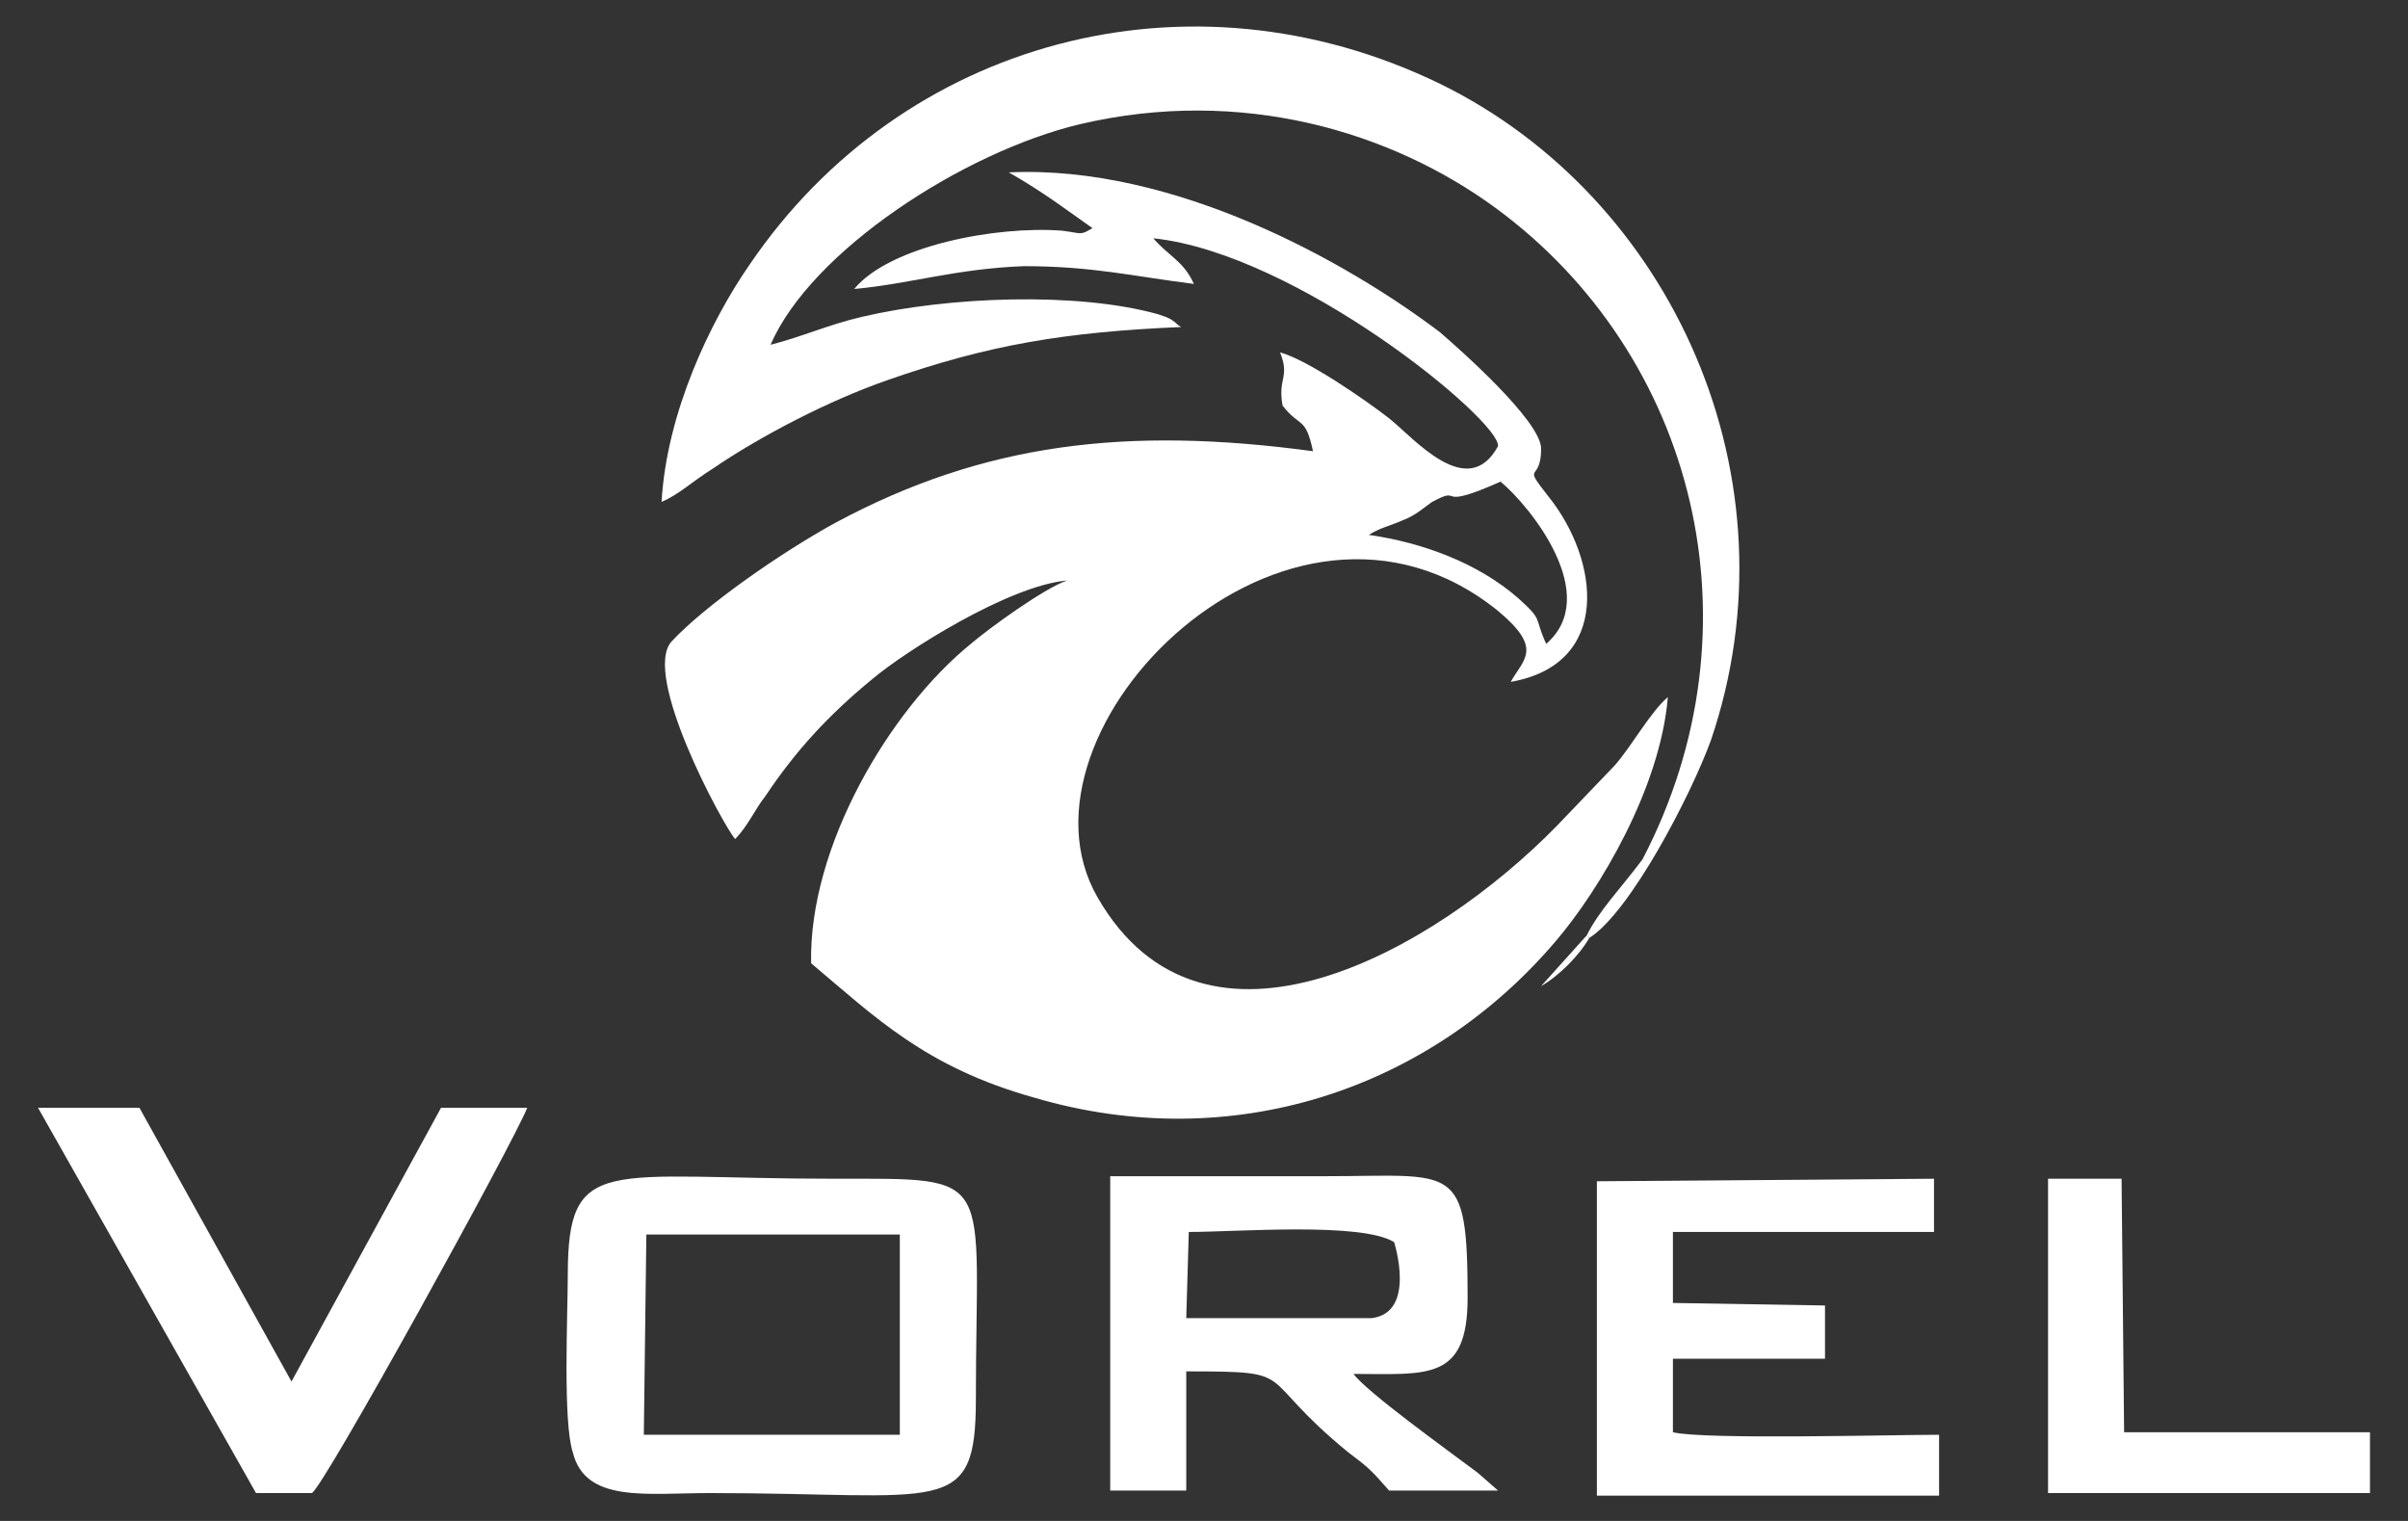 <?xml version="1.0" encoding="UTF-8"?>
<!-- Generator: Adobe Illustrator 27.7.0, SVG Export Plug-In . SVG Version: 6.00 Build 0)  -->
<svg xmlns="http://www.w3.org/2000/svg" xmlns:xlink="http://www.w3.org/1999/xlink" version="1.1" id="Vrstva_1" x="0px" y="0px" viewBox="0 0 95 60" style="enable-background:new 0 0 95 60;" xml:space="preserve">
<rect x="0" y="0" width="95" height="60" fill="#333333" stroke="none"/>
<style type="text/css">
	.st0{fill-rule:evenodd;clip-rule:evenodd;fill:#FFFFFF;}
</style>
<path class="st0" d="M39.8,6.8c1.4,0.8,2.3,1.5,3.3,2.2c-0.5,0.3-0.4,0.2-1.2,0.1c-2.6-0.2-6.8,0.6-8.2,2.3c2.2-0.2,4-0.8,6.7-0.9  c2.7,0,4.3,0.4,6.7,0.7c-0.4-0.9-1-1.1-1.6-1.8c5.7,0.6,13.7,7.2,13.6,8.2c-1.2,2.2-3.3-0.3-4.3-1.1c-0.9-0.7-3.2-2.3-4.3-2.6  c0.4,1-0.1,1,0.1,2.1c0.7,0.9,0.9,0.4,1.2,1.8c-7.4-1-13-0.3-18.8,2.8c-2.2,1.2-5.2,3.3-6.5,4.7c-1.2,1.3,2,7.2,2.5,7.8  c0.5-0.5,0.8-1.2,1.2-1.7c1.2-1.8,2.5-3.2,4.2-4.6c1.3-1.1,5.4-3.7,7.7-3.9c-0.9,0.3-3.1,1.9-3.8,2.5c-3.2,2.6-6.4,8-6.3,12.6  c2.5,2.1,4.5,4.1,8.8,5.3c7.8,2.3,15.6-0.3,20.6-6.2c1.7-2,4.1-6,4.4-9.6c-0.7,0.6-1.4,1.9-2.1,2.7l-2.3,2.4  c-4.8,4.9-13.9,10.1-18.1,2.8c-3.8-6.6,7.5-18,15.8-11.3c1.8,1.5,1,1.9,0.5,2.8c4-0.7,3.5-4.8,1.5-7.3c-1.1-1.4-0.3-0.5-0.3-1.9  c0-1.1-3.3-4-4-4.6C53.1,10.3,46.3,6.5,39.8,6.8 M54,21.1c0.5-0.3,0.7-0.3,1.4-0.6c0.5-0.2,0.8-0.5,1.1-0.7c1.3-0.7,0,0.4,2.7-0.8  c1.2,1,4,4.5,1.8,6.4c-0.5-1.1-0.1-0.9-1.1-1.8C58.3,22.2,56.1,21.4,54,21.1z"></path>
<path class="st0" d="M62.6,36.9l0.1,0.1c1.6-1,4-5.6,4.8-7.8C71,18.9,66,7.8,56.8,3.3c-9.9-4.8-21.2-1.7-27.2,7.1  c-1.6,2.3-3.3,5.9-3.5,9.4c0.7-0.3,1.2-0.8,2-1.3c1.9-1.3,4.6-2.7,6.9-3.5c4-1.4,7-1.9,11.6-2.1c-0.2-0.1-0.1-0.1-0.4-0.3  c-0.2-0.1-0.2-0.1-0.5-0.2c-3.2-0.9-8.3-0.7-11.7,0.1c-1.3,0.3-2.4,0.8-3.6,1.1c1.6-3.7,7.6-7.6,12.2-8.7c6.4-1.5,12.3,0.3,16.4,3.3  c7.9,5.8,10.6,16.5,5.8,25.7C63.9,35.1,63.1,35.9,62.6,36.9"></path>
<path class="st0" d="M22.6,57.3c0.5,2,2.9,1.6,5.4,1.6c9.2,0,10.5,1,10.5-3.7c0-9,0.9-8.7-5.6-8.7c-9,0-10.5-1-10.5,3.8  C22.4,51.8,22.2,56.1,22.6,57.3 M25.5,48.7l10,0l0,0.8v7.1l-9.3,0l-0.8,0L25.5,48.7z"></path>
<path class="st0" d="M53.4,54.2c2.9,0,4.5,0.3,4.5-3c0-5.4-0.5-4.8-5.6-4.8c-2.8,0-5.7,0-8.5,0l0,12.4l3,0l0-4.7  c4.6,0,2.6,0.1,6.4,3.2c0.8,0.6,0.9,0.7,1.6,1.5l4.3,0l-0.8-0.7C57.1,57.2,53.9,54.9,53.4,54.2 M46.9,48.6c1.9,0,6.8-0.4,8.1,0.4  c0,0,0.9,2.8-0.9,3l-7.3,0L46.9,48.6z"></path>
<path class="st0" d="M1.5,43.7l8.6,15.2l2.2,0c0.4-0.1,8-13.9,8.5-15.2l-3.4,0l-5.9,10.8l-6-10.8L1.5,43.7z"></path>
<path class="st0" d="M66,48.6l10.3,0l0-2.1l-13.3,0.1l0,12.4l13.5,0l0-2.4c-1.8,0-9.3,0.2-10.5-0.1l0-2.9l6,0l0-2.1l-6-0.1L66,48.6z  "></path>
<polygon class="st0" points="80.8,58.9 93.5,58.9 93.5,56.5 83.8,56.5 83.7,46.5 80.8,46.5 "></polygon>
<path class="st0" d="M62.7,37l-0.1-0.1l-1.8,2C61.5,38.5,62.3,37.7,62.7,37"></path>
</svg>

